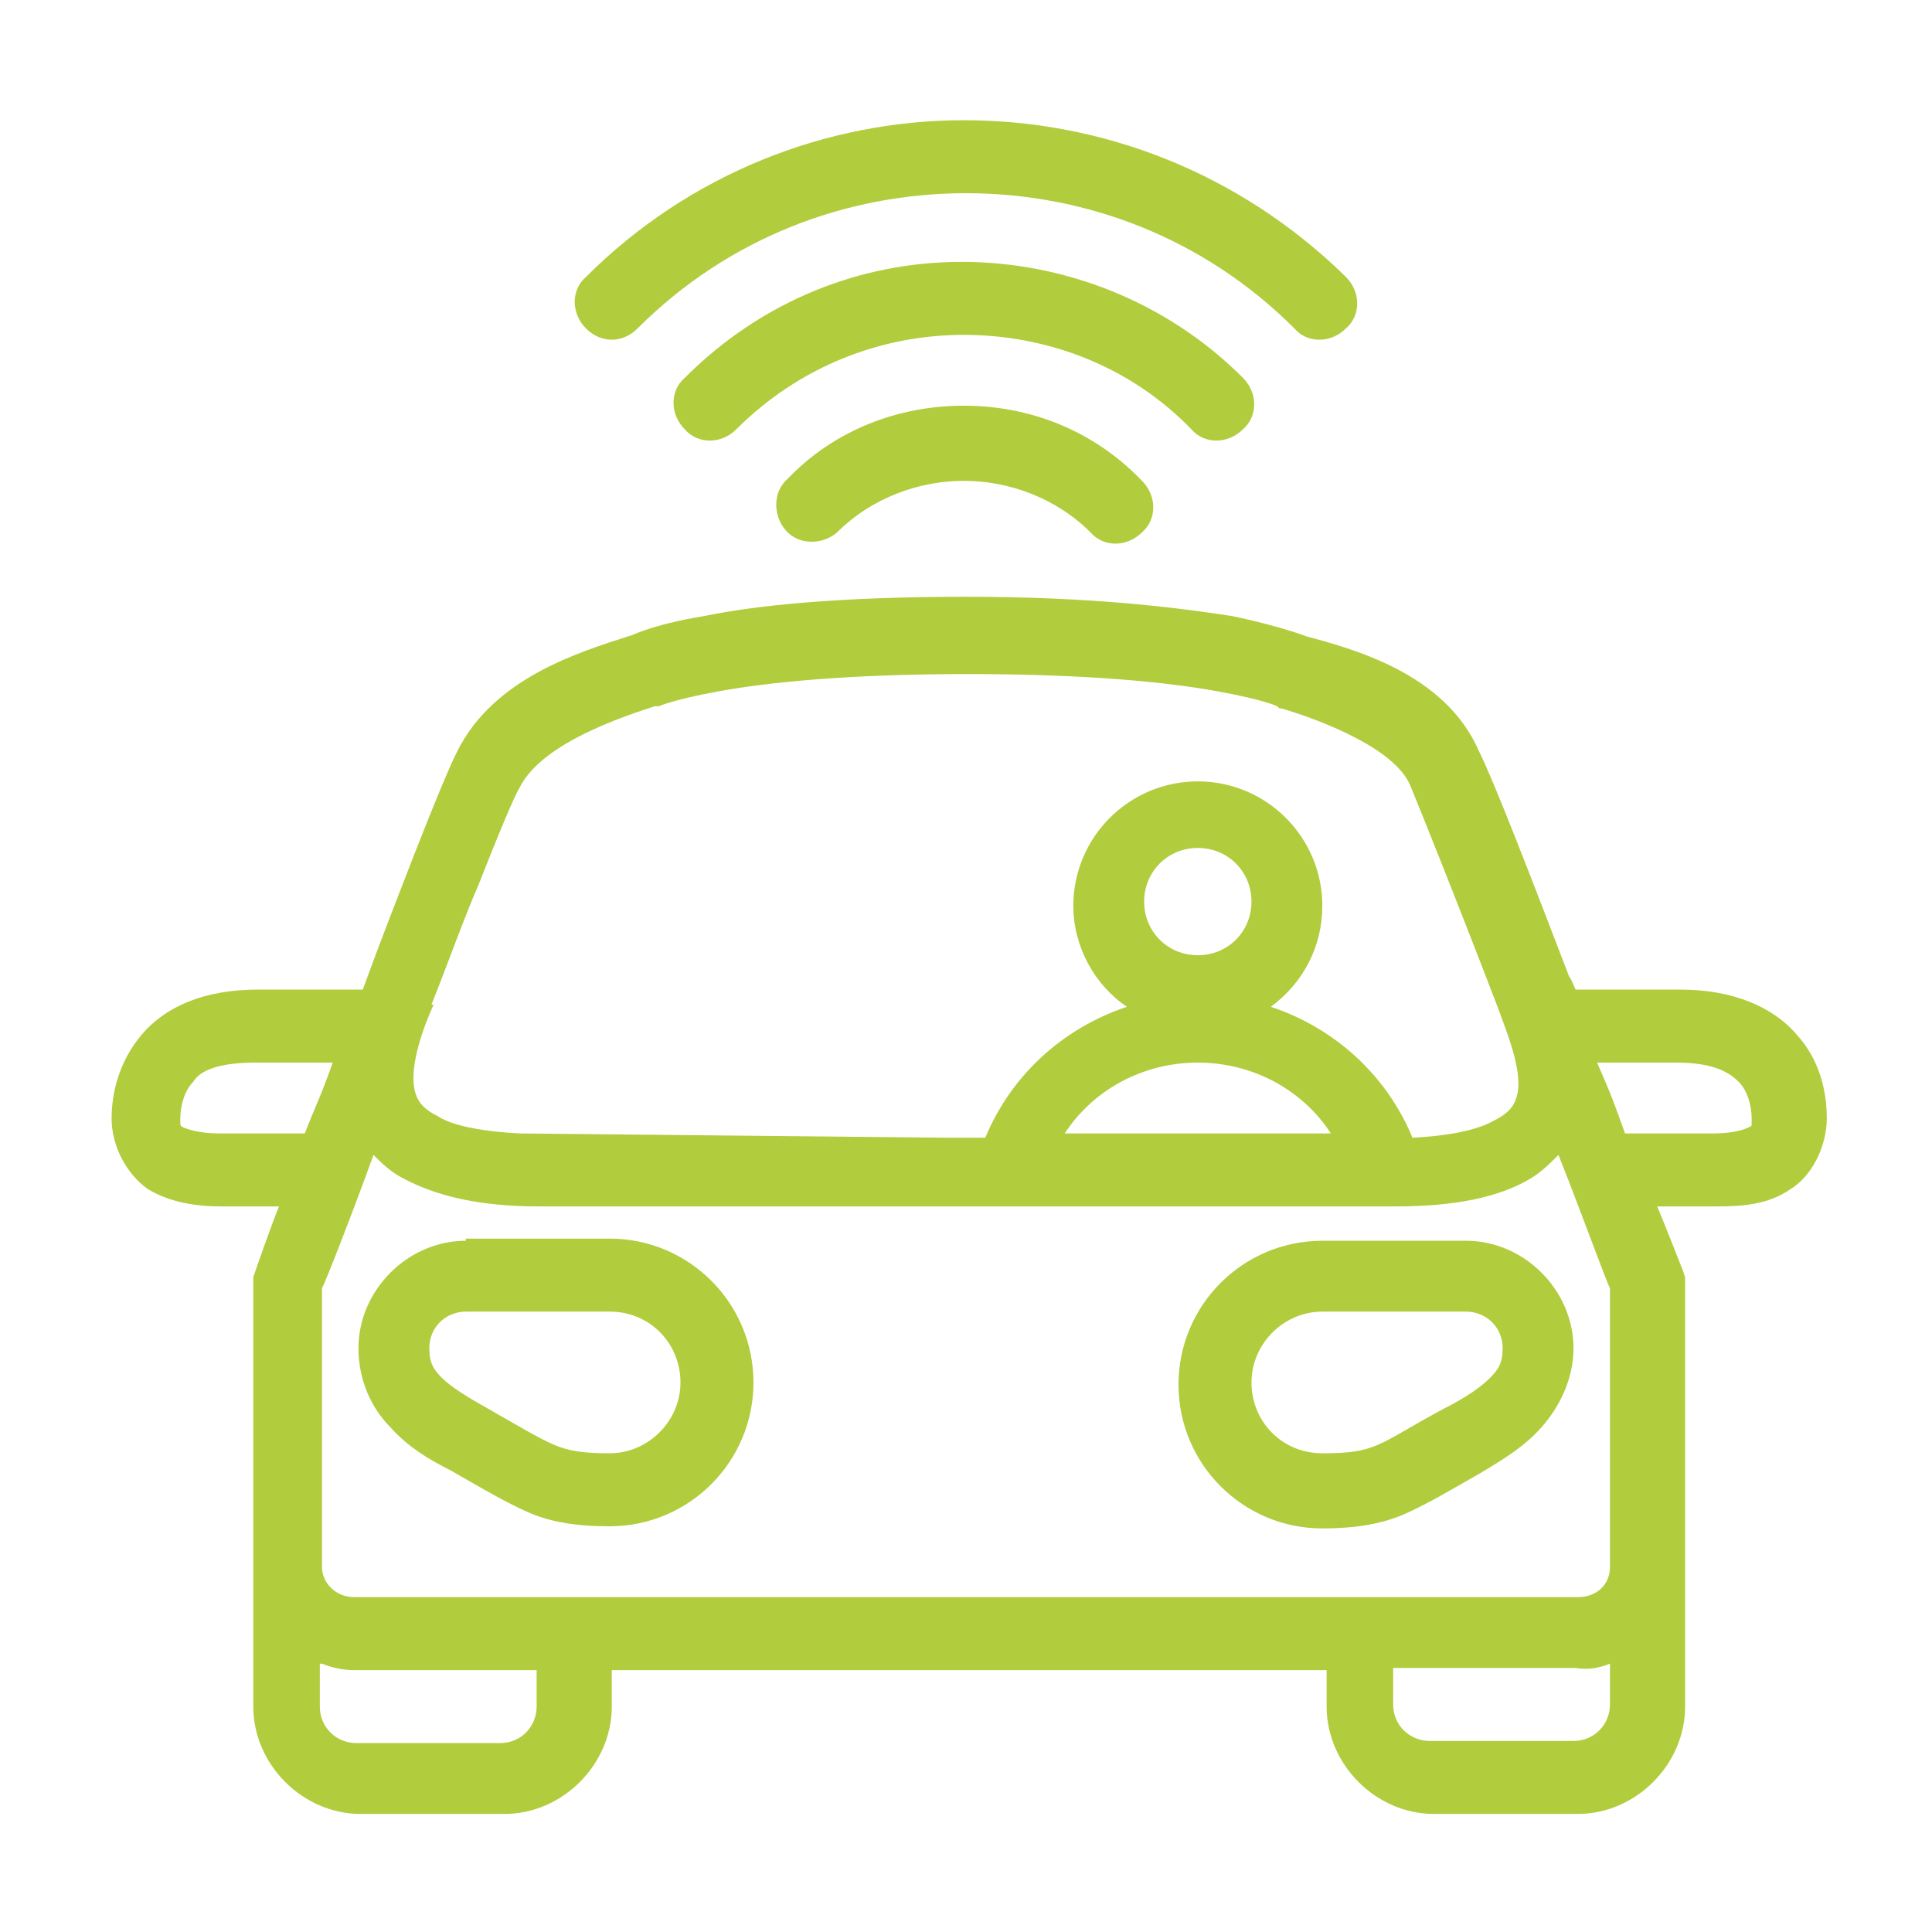 <svg width="90" height="90" viewBox="0 0 90 90" fill="none" xmlns="http://www.w3.org/2000/svg">
<path d="M44.999 27.8C39.099 27.8 35.199 28.2 32.799 28.7C30.299 29.1 29.199 29.7 29.199 29.7L29.399 29.6C26.899 30.4 22.999 31.6 21.299 35C20.899 35.8 20.199 37.5 19.299 39.8C18.599 41.6 17.699 43.9 16.899 46.1H11.999C9.499 46.1 7.699 46.9 6.599 48.2C5.499 49.5 5.199 51 5.199 52.1C5.199 53.4 5.899 54.7 6.899 55.4C7.899 56 9.099 56.2 10.299 56.2H12.999C12.699 56.9 11.899 59.2 11.899 59.2L11.799 59.5V79.5C11.799 82.2 14.099 84.5 16.799 84.5H23.499C26.199 84.5 28.499 82.2 28.499 79.5V77.8H61.799V79.5C61.799 82.2 64.099 84.5 66.799 84.5H73.499C76.199 84.5 78.499 82.2 78.499 79.5V59.5L78.399 59.2C78.399 59.2 77.499 56.9 77.199 56.2H79.999C81.199 56.2 82.399 56.1 83.399 55.4C84.399 54.8 85.099 53.4 85.099 52.1C85.099 50.9 84.799 49.4 83.699 48.2C82.599 46.9 80.699 46.1 78.299 46.1H73.399C73.299 45.9 73.199 45.6 73.099 45.5C71.299 40.8 69.599 36.4 68.899 35C67.299 31.3 62.899 30.2 60.699 29.6L60.999 29.7C60.999 29.7 59.799 29.2 57.399 28.7C54.799 28.3 50.899 27.8 44.999 27.8ZM24.199 52.8C22.299 52.7 20.999 52.4 20.399 52C19.599 51.6 19.399 51.2 19.299 50.7C19.099 49.6 19.699 47.9 20.199 46.8H20.099C20.899 44.8 21.599 42.8 22.299 41.2C23.199 38.9 23.999 37 24.199 36.7C25.099 34.9 27.999 33.7 30.499 32.9H30.599H30.699C30.699 32.9 31.299 32.6 33.499 32.2C35.699 31.8 39.399 31.4 45.099 31.4C50.799 31.4 54.499 31.8 56.699 32.2C58.899 32.6 59.499 32.9 59.499 32.9L59.599 33H59.699C61.699 33.6 64.999 34.9 65.699 36.6C66.199 37.8 67.999 42.3 69.799 47C70.199 48.1 70.899 49.8 70.699 50.9C70.599 51.4 70.399 51.8 69.599 52.2C68.899 52.6 67.699 52.9 65.799 53C64.599 50.1 62.199 47.9 59.199 46.9C60.699 45.8 61.599 44.1 61.599 42.2C61.599 39 58.999 36.4 55.799 36.4C52.599 36.4 49.999 39 49.999 42.2C49.999 44.1 50.999 45.9 52.499 46.9C49.499 47.9 47.099 50.1 45.899 53H44.199M55.799 39.5C57.199 39.5 58.299 40.6 58.299 42C58.299 43.4 57.199 44.5 55.799 44.5C54.399 44.5 53.299 43.4 53.299 42C53.299 40.6 54.399 39.5 55.799 39.5ZM11.899 49.5H15.499C14.899 51.2 14.699 51.5 14.199 52.8H10.199C9.299 52.8 8.699 52.6 8.499 52.5C8.399 52.4 8.399 52.5 8.399 52.1C8.399 51.5 8.599 50.8 8.999 50.4C9.299 49.9 10.099 49.5 11.899 49.5ZM55.799 49.5C58.399 49.5 60.699 50.8 61.999 52.8H49.599C50.899 50.8 53.199 49.5 55.799 49.5ZM74.399 49.5H78.099C79.899 49.5 80.599 50 80.999 50.4C81.399 50.8 81.599 51.5 81.599 52.1C81.599 52.6 81.599 52.4 81.499 52.5C81.299 52.6 80.799 52.8 79.799 52.8H75.699C75.199 51.4 75.099 51.1 74.399 49.5ZM17.399 53.8C17.799 54.2 18.199 54.6 18.799 54.9C20.299 55.7 22.299 56.2 25.099 56.2H64.999C67.699 56.2 69.799 55.8 71.299 54.9C71.799 54.6 72.199 54.2 72.599 53.8C73.599 56.3 74.899 59.9 74.999 60V73C74.999 73.8 74.399 74.4 73.499 74.4H16.499C15.599 74.4 14.999 73.7 14.999 73V60C15.099 59.9 16.499 56.3 17.399 53.8ZM21.699 57.8C18.999 57.8 16.699 60.1 16.699 62.8C16.699 64.3 17.299 65.6 18.199 66.5C18.999 67.4 19.999 68 20.999 68.5C22.399 69.3 23.399 69.9 24.499 70.4C25.599 70.9 26.799 71.1 28.399 71.1C32.099 71.1 35.099 68.1 35.099 64.4C35.099 60.7 32.099 57.7 28.399 57.7H21.699V57.8ZM61.599 57.8C57.899 57.8 54.899 60.8 54.899 64.5C54.899 68.2 57.899 71.2 61.599 71.2C63.099 71.2 64.399 71 65.499 70.5C66.599 70 67.599 69.4 68.999 68.6C69.999 68 70.999 67.4 71.799 66.5C72.599 65.6 73.299 64.3 73.299 62.8C73.299 60.1 70.999 57.8 68.299 57.8H61.599ZM21.699 61.1H28.399C30.299 61.1 31.699 62.6 31.699 64.4C31.699 66.2 30.199 67.7 28.399 67.7C27.199 67.7 26.499 67.6 25.799 67.3C25.099 67 24.099 66.4 22.699 65.6C21.799 65.1 20.999 64.6 20.599 64.2C20.199 63.8 19.999 63.5 19.999 62.8C19.999 61.8 20.799 61.1 21.699 61.1ZM61.599 61.1H68.299C69.199 61.1 69.999 61.8 69.999 62.8C69.999 63.5 69.799 63.8 69.399 64.2C68.999 64.6 68.299 65.1 67.299 65.6C65.799 66.4 64.899 67 64.199 67.3C63.499 67.6 62.899 67.7 61.599 67.7C59.699 67.7 58.299 66.2 58.299 64.4C58.299 62.6 59.799 61.1 61.599 61.1ZM14.999 77.5C15.499 77.7 15.999 77.8 16.499 77.8H24.999V79.5C24.999 80.4 24.299 81.2 23.299 81.2H16.599C15.699 81.2 14.899 80.5 14.899 79.5V77.5H14.999ZM74.999 77.5V79.4C74.999 80.3 74.299 81.1 73.299 81.1H66.599C65.699 81.1 64.899 80.4 64.899 79.4V77.7H73.399C73.999 77.8 74.499 77.7 74.999 77.5Z" fill="#B1CC3D"/>
<path d="M44.898 5.6C38.498 5.6 32.098 8.1 27.298 12.9C26.598 13.5 26.598 14.6 27.298 15.3C27.998 16 28.998 16 29.698 15.3C33.898 11.1 39.398 9 44.998 9C50.598 9 56.098 11.1 60.298 15.3C60.898 16 61.998 16 62.698 15.3C63.398 14.7 63.398 13.6 62.698 12.9C57.698 8 51.298 5.6 44.898 5.6Z" fill="#B1CC3D"/>
<path d="M44.8 12.199C40.1 12.199 35.5 13.999 31.9 17.599C31.2 18.199 31.2 19.299 31.9 19.999C32.5 20.699 33.6 20.699 34.3 19.999C37.2 17.099 41 15.599 44.9 15.599C48.7 15.599 52.6 16.999 55.5 19.999C56.1 20.699 57.2 20.699 57.9 19.999C58.6 19.399 58.6 18.299 57.9 17.599C54.3 13.999 49.5 12.199 44.8 12.199Z" fill="#B1CC3D"/>
<path d="M44.898 18.899C41.898 18.899 38.898 19.999 36.698 22.299C35.998 22.899 35.998 23.999 36.598 24.699C37.198 25.399 38.298 25.399 38.998 24.799C40.598 23.199 42.798 22.399 44.898 22.399C46.998 22.399 49.198 23.199 50.798 24.799C51.398 25.499 52.498 25.499 53.198 24.799C53.898 24.199 53.898 23.099 53.198 22.399C50.898 19.999 47.898 18.899 44.898 18.899Z" fill="#B1CC3D"/>
</svg>
